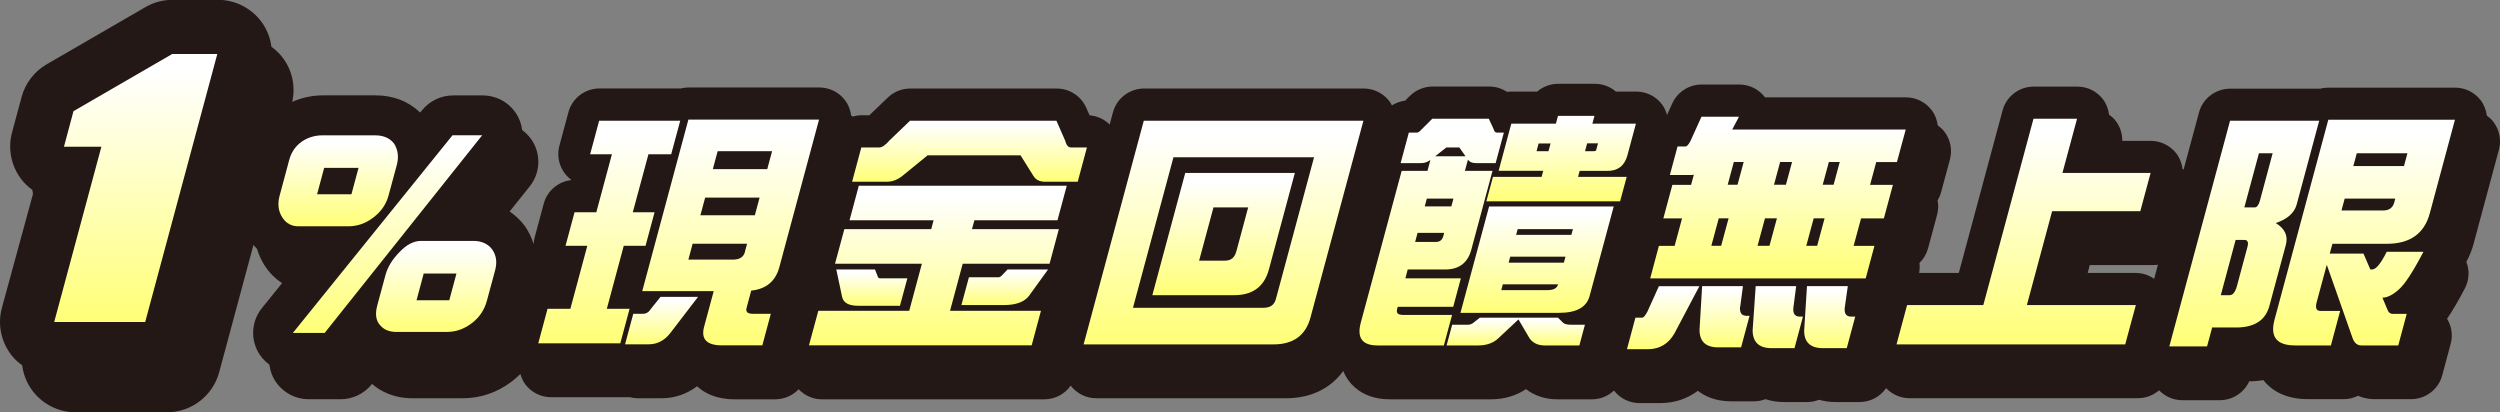<svg width="400" height="66" viewBox="0 0 400 66" fill="none" xmlns="http://www.w3.org/2000/svg">
<rect x="0" y="0" width="400" height="66" fill="#808080" stroke="none"/>
<g clip-path="url(#clip0_600_2018)">
<path d="M398.949 19.495C398.652 19.097 398.277 18.776 397.89 18.493C397.774 17.607 397.451 16.746 396.896 16.027C395.916 14.755 394.406 14.023 392.805 14.023H372.543C372.104 14.023 371.665 14.074 371.252 14.19C371.201 14.19 371.136 14.19 371.085 14.19H356.823C354.488 14.19 352.435 15.757 351.842 17.992L349.377 27.125C349.377 27.125 349.261 27.061 349.209 27.023C349.093 26.136 348.77 25.276 348.215 24.556C347.234 23.285 345.724 22.54 344.124 22.54H339.568C339.581 21.396 339.22 20.266 338.51 19.341C338.213 18.943 337.839 18.622 337.452 18.339C337.335 17.453 337.013 16.592 336.458 15.86C335.477 14.588 333.967 13.856 332.367 13.856H325.397C323.061 13.856 321.009 15.423 320.416 17.658L313.408 43.67H307.058C307.148 43.144 307.187 42.604 307.11 42.077C307.755 41.448 308.245 40.639 308.491 39.727L309.936 34.357C310.143 33.599 310.168 32.816 310.014 32.058C310.259 31.647 310.452 31.21 310.581 30.722L311.988 25.52C312.401 23.978 312.079 22.334 311.098 21.062C310.801 20.664 310.427 20.343 310.039 20.06C309.923 19.174 309.601 18.313 309.046 17.594C308.065 16.322 306.555 15.577 304.954 15.577H282.408C281.44 14.293 279.917 13.522 278.278 13.522H272.277C270.25 13.522 268.405 14.704 267.566 16.541L266.727 18.39C266.546 17.774 266.288 17.183 265.888 16.656C264.907 15.384 263.397 14.652 261.797 14.652H258.545C257.615 13.856 256.415 13.406 255.163 13.406H249.33C248.052 13.406 246.865 13.869 245.948 14.652H241.857C241.612 14.652 241.367 14.665 241.122 14.704C240.296 14.151 239.302 13.843 238.269 13.843H229.235C227.867 13.843 226.551 14.383 225.583 15.346L224.821 16.104C224.06 16.207 223.337 16.463 222.705 16.862C222.576 16.631 222.46 16.387 222.292 16.181C221.311 14.909 219.801 14.164 218.201 14.164H183.058C180.722 14.164 178.67 15.731 178.076 17.966L177.547 19.919C176.682 19.071 175.546 18.544 174.333 18.455L173.804 17.247C172.978 15.372 171.12 14.164 169.068 14.164H145.643C144.301 14.164 143.023 14.678 142.055 15.603L139.1 18.442H137.835C137.345 18.442 136.88 18.519 136.428 18.647C136.351 18.583 136.261 18.544 136.183 18.48C136.067 17.594 135.744 16.733 135.189 16.014C134.209 14.742 132.699 13.997 131.098 13.997H110.191C109.752 13.997 109.326 14.049 108.913 14.151H95.93C93.594 14.151 91.541 15.719 90.948 17.954L89.502 23.323C89.089 24.864 89.412 26.509 90.393 27.78C90.703 28.179 91.064 28.525 91.451 28.808C89.335 29.026 87.554 30.517 86.999 32.585L85.553 37.954C85.45 38.314 85.411 38.686 85.385 39.059C85.05 37.967 84.572 37.055 84.095 36.348C84.056 36.284 84.004 36.22 83.966 36.156C83.282 35.231 82.456 34.46 81.539 33.843L84.753 29.823C86.276 27.922 86.56 25.314 85.501 23.13C85.037 22.18 84.353 21.396 83.54 20.793C83.45 20.125 83.269 19.469 82.972 18.853C81.914 16.669 79.681 15.269 77.242 15.269H72.492C70.569 15.269 68.737 16.142 67.537 17.633L67.227 18.005C65.381 16.22 62.903 15.256 60.103 15.256H51.662C49.971 15.256 48.319 15.616 46.758 16.297C47.313 13.805 46.758 11.197 45.183 9.167C44.68 8.512 44.086 7.96 43.428 7.485C43.234 5.994 42.667 4.569 41.724 3.348C40.086 1.216 37.543 -0.03 34.846 -0.03H27.631C26.095 -0.03 24.598 0.368 23.269 1.139L7.472 10.285C5.498 11.428 4.052 13.304 3.458 15.513L1.923 21.203C1.226 23.798 1.781 26.56 3.42 28.692C3.923 29.348 4.517 29.9 5.175 30.375C5.201 30.594 5.226 30.812 5.278 31.03L0.296 49.284C-0.401 51.879 0.154 54.64 1.794 56.773C2.297 57.428 2.891 57.98 3.549 58.455C3.742 59.945 4.31 61.371 5.252 62.592C6.891 64.724 9.434 65.97 12.131 65.97H26.689C30.613 65.97 34.045 63.349 35.065 59.573L40.55 39.2C40.744 39.418 40.937 39.637 41.131 39.842C41.441 40.87 41.867 41.743 42.305 42.424C43.054 43.606 44.022 44.569 45.132 45.302L41.905 49.297C40.369 51.198 40.073 53.805 41.131 56.002C41.596 56.953 42.279 57.749 43.105 58.353C43.196 59.008 43.364 59.663 43.66 60.279C44.719 62.476 46.951 63.876 49.404 63.876H54.501C56.45 63.876 58.283 62.99 59.483 61.474L59.522 61.423C60.877 62.605 62.968 63.722 66.026 63.722H74.015C76.88 63.722 79.526 62.823 81.875 61.05C82.365 60.678 82.817 60.267 83.256 59.843C83.437 60.446 83.695 61.025 84.082 61.538C85.063 62.81 86.573 63.555 88.173 63.555H100.782C101.195 63.658 101.634 63.722 102.073 63.722H105.88C107.958 63.722 109.907 63.041 111.533 61.795C112.681 62.874 114.553 63.889 117.547 63.889H124.026C125.484 63.889 126.826 63.285 127.781 62.283C128.749 63.285 130.066 63.889 131.485 63.889H167.106C168.822 63.889 170.371 63.041 171.313 61.705C172.294 62.977 173.804 63.722 175.404 63.722H205.798C209.734 63.722 212.922 62.129 214.922 59.355C215.193 60.01 215.516 60.562 215.852 60.999C216.871 62.322 218.833 63.889 222.408 63.889H233.03C233.107 63.889 233.184 63.889 233.249 63.889C233.326 63.889 233.391 63.889 233.468 63.889H238.54C240.67 63.889 242.58 63.324 244.154 62.258C245.535 63.324 247.265 63.889 249.162 63.889H254.712C256.067 63.889 257.306 63.362 258.235 62.489C259.216 63.761 260.726 64.493 262.326 64.493H265.656C267.901 64.493 269.953 63.812 271.657 62.527C272.767 63.388 274.471 64.21 276.961 64.21H280.614C281.259 64.21 281.891 64.094 282.472 63.863C283.389 64.172 284.395 64.326 285.492 64.326H289.145C289.816 64.326 290.448 64.197 291.042 63.966C291.816 64.184 292.707 64.326 293.726 64.326H297.534C299.263 64.326 300.825 63.465 301.78 62.103C302.747 63.105 304.077 63.709 305.484 63.709H342.085C343.363 63.709 344.537 63.234 345.453 62.45C346.421 63.439 347.738 64.03 349.132 64.03H355.172C357.224 64.03 359.056 62.823 359.882 60.999H360.244C360.321 60.999 360.398 60.999 360.476 60.999C361.044 60.973 361.599 60.909 362.141 60.819C363.225 62.219 365.341 63.863 369.278 63.863H374.995C375.808 63.863 376.595 63.671 377.279 63.324C378.08 63.671 378.97 63.863 379.899 63.863H385.772C388.108 63.863 390.16 62.296 390.753 60.061L392.108 55.013C392.483 53.638 392.263 52.2 391.528 51.005C392.379 49.772 393.309 48.179 394.38 46.137C395.077 44.813 395.154 43.259 394.612 41.885C395.115 40.986 395.516 39.996 395.799 38.917L399.826 23.953C400.239 22.411 399.916 20.767 398.936 19.495H398.949ZM344.653 44.608C343.801 44.017 342.795 43.67 341.736 43.67H334.032L334.367 42.411H344.511C344.769 42.411 345.015 42.386 345.273 42.347L344.666 44.608H344.653Z" fill="#231815"/>
<path d="M11.757 17.787L10.234 23.477H16.222L8.672 51.519H23.23L34.768 8.641H27.554L11.757 17.787Z" fill="url(#paint0_linear_600_2018)"/>
<path d="M75.745 38.545H67.356C66.207 38.545 65.046 39.136 63.923 40.33C62.748 41.525 62.026 42.72 61.677 44.004L60.361 48.873C59.986 50.26 60.141 51.365 60.89 52.11C61.496 52.803 62.374 53.112 63.471 53.112H71.46C72.905 53.112 74.235 52.662 75.487 51.712C76.674 50.812 77.5 49.618 77.9 48.128L79.216 43.259C79.565 41.962 79.41 40.87 78.765 39.932C78.106 39.033 77.087 38.545 75.745 38.545ZM71.886 48.038H66.646L67.795 43.76H73.034L71.886 48.038Z" fill="url(#paint1_linear_600_2018)"/>
<path d="M72.402 21.64L46.861 53.266H51.946L77.151 21.64H72.402Z" fill="url(#paint2_linear_600_2018)"/>
<path d="M55.74 36.207C57.186 36.207 58.502 35.757 59.78 34.768C60.967 33.869 61.793 32.687 62.167 31.287L63.484 26.419C63.832 25.121 63.678 24.029 63.097 23.04C62.439 22.141 61.419 21.653 60.025 21.653H51.585C50.384 21.653 49.287 22 48.384 22.591C47.287 23.336 46.616 24.338 46.28 25.571L44.745 31.287C44.383 32.623 44.525 33.779 45.157 34.768C45.79 35.77 46.667 36.207 47.764 36.207H55.753H55.74ZM51.869 26.855H57.367L56.231 31.082H50.733L51.869 26.855Z" fill="url(#paint3_linear_600_2018)"/>
<path d="M110.139 19.148L102.757 46.586H114.192L112.656 52.277C112.127 54.255 113.069 55.257 115.495 55.257H121.974L123.329 50.208H120.451C119.599 50.208 119.276 49.887 119.457 49.245L120.193 46.496C122.567 46.252 124.077 45.006 124.684 42.784L131.047 19.135H110.139V19.148ZM119.199 40.292C118.967 41.139 118.334 41.538 117.276 41.538H110.139L110.823 38.994H119.535L119.186 40.279L119.199 40.292ZM120.774 34.447H112.062L112.823 31.621H121.535L120.774 34.447ZM122.761 27.061H114.05L114.824 24.196H123.535L122.761 27.061Z" fill="url(#paint4_linear_600_2018)"/>
<path d="M104.06 49.566C103.699 50.016 103.325 50.208 102.912 50.208H101.324L100.008 55.09H103.815C105.196 55.09 106.383 54.447 107.325 53.189L111.688 47.498H105.686L104.034 49.553L104.06 49.566Z" fill="url(#paint5_linear_600_2018)"/>
<path d="M97.091 49.412L99.801 39.328H103.286L104.731 33.959H101.247L103.751 24.685H107.39L108.836 19.315H95.865L94.42 24.685H97.904L95.413 33.959H91.929L90.483 39.328H93.968L91.258 49.412H87.605L86.121 54.936H99.246L100.731 49.412H97.091Z" fill="url(#paint6_linear_600_2018)"/>
<path d="M137.306 48.924H143.991L145.179 44.531H140.881C140.636 44.531 140.494 44.454 140.455 44.287L140.003 43.118H133.809L134.738 47.511C134.957 48.474 135.822 48.924 137.319 48.924H137.306Z" fill="url(#paint7_linear_600_2018)"/>
<path d="M169.197 35.243L170.681 29.72H137.409L135.925 35.243H149.373L148.999 36.657H135.099L133.602 42.193H147.502L145.475 49.733H130.93L129.433 55.257H165.067L166.551 49.733H152.006L154.032 42.193H167.932L169.416 36.657H155.516L155.903 35.243H169.197Z" fill="url(#paint8_linear_600_2018)"/>
<path d="M159.608 44.364H155.026L153.826 48.809H160.64C162.55 48.809 163.892 48.32 164.654 47.318L167.687 43.118H161.208L160.201 44.171C159.995 44.325 159.827 44.377 159.62 44.377L159.608 44.364Z" fill="url(#paint9_linear_600_2018)"/>
<path d="M171.365 23.593C170.913 23.593 170.616 23.233 170.41 22.462L169.029 19.315H145.605L142.326 22.462C141.668 23.233 141.126 23.593 140.687 23.593H137.809L136.338 29.078H141.888C142.778 29.078 143.63 28.757 144.417 28.114L148.418 24.852H163.286L165.325 28.114C165.712 28.757 166.319 29.078 167.209 29.078H172.436L173.907 23.593H171.352H171.365Z" fill="url(#paint10_linear_600_2018)"/>
<path d="M183.006 19.315L173.378 55.103H203.772C206.934 55.103 208.908 53.651 209.67 50.825L218.149 19.315H183.006ZM204.146 47.832C203.888 48.795 203.243 49.245 202.184 49.245H181.277L187.755 25.16H210.25L204.146 47.832Z" fill="url(#paint11_linear_600_2018)"/>
<path d="M189.64 27.665L184.374 47.228H197.499C200.416 47.228 202.287 45.854 203.023 43.118L207.179 27.665H189.627H189.64ZM197.783 40.292C197.525 41.255 196.919 41.705 195.989 41.705H191.859L194.157 33.188H199.706L197.796 40.292H197.783Z" fill="url(#paint12_linear_600_2018)"/>
<path d="M250.13 51.673L249.265 50.825H236.785L235.701 51.673C235.495 51.827 235.224 51.956 234.901 51.956H232.346L231.455 55.27H236.527C237.869 55.27 238.941 54.871 239.715 54.139L242.954 51.108L244.735 54.139C245.264 54.871 246.052 55.27 247.149 55.27H252.698L253.589 51.956H251.356C250.711 51.956 250.336 51.84 250.13 51.673Z" fill="url(#paint13_linear_600_2018)"/>
<path d="M233.662 50.054H249.472C252.234 50.054 253.847 49.168 254.337 47.357L258.196 33.034H238.256L233.675 50.054H233.662ZM242.825 36.657H251.666L251.42 37.581H242.58L242.825 36.657ZM241.638 41.063H250.478L250.22 42.026H241.38L241.638 41.063ZM240.45 45.494H249.291C249.123 46.137 248.555 46.419 247.626 46.419H240.205L240.45 45.494Z" fill="url(#paint14_linear_600_2018)"/>
<path d="M252.75 27.344H257.202C258.867 27.344 259.926 26.534 260.39 24.839L261.745 19.79H254.776L255.112 18.544H249.278L248.943 19.79H241.806L239.779 27.331H246.916L246.658 28.294H238.876L237.818 32.212H259.216L260.274 28.294H252.492L252.75 27.331V27.344ZM253.937 22.938H255.679L255.396 23.991C255.357 24.158 255.176 24.196 254.853 24.196H253.602L253.937 22.95V22.938ZM247.755 24.196H245.845L246.181 22.95H248.091L247.755 24.196Z" fill="url(#paint15_linear_600_2018)"/>
<path d="M224.382 50.376C223.647 50.376 223.376 50.054 223.544 49.412L223.634 49.091H232.513L233.739 44.531H224.86L225.234 43.118H231.236C233.43 43.118 234.836 42.065 235.404 39.971L238.798 27.344H234.385L234.875 25.532C235.133 25.931 235.572 26.098 236.14 26.098H239.302L240.618 21.216H239.521C239.276 21.216 239.082 21.062 238.979 20.651L238.205 18.994H229.171L227.506 20.651C227.157 21.049 226.912 21.216 226.706 21.216H225.415L224.099 26.098H227.428C227.919 26.098 228.358 25.931 228.861 25.61L228.396 27.344H224.266L217.723 51.635C217.078 54.049 217.955 55.27 220.395 55.27H231.016L232.333 50.389H224.382V50.376ZM231.429 23.593H233.494L234.488 25.006H229.622L231.416 23.593H231.429ZM228.293 31.775H232.552L232.216 33.021H227.957L228.293 31.775ZM226.809 37.26H231.068L230.939 37.748C230.771 38.391 230.358 38.712 229.751 38.712H226.422L226.809 37.26Z" fill="url(#paint16_linear_600_2018)"/>
<path d="M295.159 49.245L295.649 45.777H289.119L288.667 52.88C288.654 54.743 289.648 55.706 291.674 55.706H295.481L296.837 50.658H296.191C295.417 50.658 295.056 50.209 295.159 49.245Z" fill="url(#paint17_linear_600_2018)"/>
<path d="M263.513 49.977C263.204 50.543 262.958 50.825 262.765 50.825H261.668L260.313 55.873H263.642C265.553 55.873 266.998 54.987 267.94 53.291L271.902 45.79H265.424L263.526 49.99L263.513 49.977Z" fill="url(#paint18_linear_600_2018)"/>
<path d="M300.179 25.93H303.509L304.916 20.728H277.155L278.239 18.673H272.238L270.444 22.629C270.134 23.195 269.863 23.439 269.695 23.439H268.405L267.179 27.999H270.508C270.663 27.999 270.831 27.999 271.012 27.96L270.573 29.579H267.579L266.133 34.948H269.127L267.94 39.341H265.423L264.03 44.544H298.514L299.908 39.341H296.578L297.766 34.948H301.418L302.864 29.579H299.211L300.192 25.943L300.179 25.93ZM275.387 39.328H273.812L275 34.935H276.574L275.387 39.328ZM278.007 29.553H276.432L277.413 25.918H278.988L278.007 29.553ZM283.117 39.328H281.207L282.395 34.935H284.305L283.117 39.328ZM285.75 29.553H283.84L284.821 25.918H286.731L285.75 29.553ZM290.745 39.328H289.003L290.19 34.935H291.932L290.745 39.328ZM293.378 29.553H291.635L292.616 25.918H294.359L293.378 29.553Z" fill="url(#paint19_linear_600_2018)"/>
<path d="M278.433 49.091L278.871 45.777H272.341L271.928 52.713C271.902 54.614 272.896 55.578 274.922 55.578H278.575L279.93 50.53H279.439C278.665 50.53 278.316 50.041 278.407 49.078L278.433 49.091Z" fill="url(#paint20_linear_600_2018)"/>
<path d="M286.938 49.245L287.389 45.777H280.911L280.42 52.88C280.446 54.743 281.44 55.706 283.466 55.706H287.118L288.473 50.658H287.983C287.209 50.658 286.847 50.209 286.938 49.245Z" fill="url(#paint21_linear_600_2018)"/>
<path d="M332.328 18.994H325.359L317.331 48.809H305.135L303.444 55.103H340.033L341.736 48.809H324.3L328.34 33.792H342.446L344.098 27.665H329.992L332.328 18.994Z" fill="url(#paint22_linear_600_2018)"/>
<path d="M364.115 35.693C365.987 35.051 367.097 34.075 367.471 32.713L371.072 19.315H356.81L347.092 55.424H353.132L353.945 52.392H358.204C360.876 52.277 362.515 51.146 363.109 48.924L365.741 39.161C366.116 37.748 365.587 36.58 364.128 35.693H364.115ZM359.598 39.483L357.907 45.777C357.649 46.74 357.236 47.228 356.746 47.228H355.326L357.701 38.391H359.121C359.611 38.391 359.792 38.75 359.598 39.483ZM361.586 32.096C361.392 32.816 361.095 33.188 360.76 33.188H359.095L361.431 24.518H363.625L361.586 32.109V32.096Z" fill="url(#paint23_linear_600_2018)"/>
<path d="M381.9 39.007C385.591 39.007 387.888 37.389 388.766 34.126L392.792 19.161H372.53L363.922 51.159C363.186 53.908 364.27 55.27 367.226 55.27H372.943L374.427 49.746H371.265C370.62 49.746 370.414 49.297 370.672 48.333L372.285 42.36L376.415 54.101C376.699 54.871 377.15 55.27 377.847 55.27H383.72L385.075 50.221H382.842C382.442 50.221 382.132 49.977 381.951 49.451L381.19 47.639C382.016 47.601 382.906 47.151 383.823 46.304C384.765 45.494 386.081 43.478 387.746 40.292H381.874C380.919 42.193 380.145 43.118 379.538 43.118H379.254L378.157 40.575H372.762L373.188 39.007H381.9ZM377.086 24.518H385.191L384.636 26.573H376.531L377.086 24.518ZM375.137 31.775H383.242L383.087 32.379C382.842 33.266 382.248 33.676 381.28 33.676H374.634L375.15 31.775H375.137Z" fill="url(#paint24_linear_600_2018)"/>
</g>
<defs>
<linearGradient id="paint0_linear_600_2018" x1="21.72" y1="11.593" x2="21.72" y2="86.131" gradientUnits="userSpaceOnUse">
<stop stop-color="white"/>
<stop offset="1" stop-color="#FFFF00"/>
</linearGradient>
<linearGradient id="paint1_linear_600_2018" x1="69.781" y1="39.548" x2="69.781" y2="64.87" gradientUnits="userSpaceOnUse">
<stop stop-color="white"/>
<stop offset="1" stop-color="#FFFF00"/>
</linearGradient>
<linearGradient id="paint2_linear_600_2018" x1="62.006" y1="23.817" x2="62.006" y2="78.795" gradientUnits="userSpaceOnUse">
<stop stop-color="white"/>
<stop offset="1" stop-color="#FFFF00"/>
</linearGradient>
<linearGradient id="paint3_linear_600_2018" x1="54.109" y1="22.655" x2="54.109" y2="47.955" gradientUnits="userSpaceOnUse">
<stop stop-color="white"/>
<stop offset="1" stop-color="#FFFF00"/>
</linearGradient>
<linearGradient id="paint4_linear_600_2018" x1="116.902" y1="21.622" x2="116.902" y2="84.415" gradientUnits="userSpaceOnUse">
<stop stop-color="white"/>
<stop offset="1" stop-color="#FFFF00"/>
</linearGradient>
<linearGradient id="paint5_linear_600_2018" x1="105.848" y1="48.021" x2="105.848" y2="61.218" gradientUnits="userSpaceOnUse">
<stop stop-color="white"/>
<stop offset="1" stop-color="#FFFF00"/>
</linearGradient>
<linearGradient id="paint6_linear_600_2018" x1="97.478" y1="21.767" x2="97.478" y2="83.689" gradientUnits="userSpaceOnUse">
<stop stop-color="white"/>
<stop offset="1" stop-color="#FFFF00"/>
</linearGradient>
<linearGradient id="paint7_linear_600_2018" x1="139.494" y1="43.518" x2="139.494" y2="53.611" gradientUnits="userSpaceOnUse">
<stop stop-color="white"/>
<stop offset="1" stop-color="#FFFF00"/>
</linearGradient>
<linearGradient id="paint8_linear_600_2018" x1="150.057" y1="31.478" x2="150.057" y2="75.871" gradientUnits="userSpaceOnUse">
<stop stop-color="white"/>
<stop offset="1" stop-color="#FFFF00"/>
</linearGradient>
<linearGradient id="paint9_linear_600_2018" x1="160.756" y1="43.51" x2="160.756" y2="53.402" gradientUnits="userSpaceOnUse">
<stop stop-color="white"/>
<stop offset="1" stop-color="#FFFF00"/>
</linearGradient>
<linearGradient id="paint10_linear_600_2018" x1="155.123" y1="19.987" x2="155.123" y2="36.958" gradientUnits="userSpaceOnUse">
<stop stop-color="white"/>
<stop offset="1" stop-color="#FFFF00"/>
</linearGradient>
<linearGradient id="paint11_linear_600_2018" x1="195.764" y1="21.779" x2="195.764" y2="83.991" gradientUnits="userSpaceOnUse">
<stop stop-color="white"/>
<stop offset="1" stop-color="#FFFF00"/>
</linearGradient>
<linearGradient id="paint12_linear_600_2018" x1="195.776" y1="29.012" x2="195.776" y2="63.021" gradientUnits="userSpaceOnUse">
<stop stop-color="white"/>
<stop offset="1" stop-color="#FFFF00"/>
</linearGradient>
<linearGradient id="paint13_linear_600_2018" x1="242.522" y1="51.131" x2="242.522" y2="58.858" gradientUnits="userSpaceOnUse">
<stop stop-color="white"/>
<stop offset="1" stop-color="#FFFF00"/>
</linearGradient>
<linearGradient id="paint14_linear_600_2018" x1="245.929" y1="34.206" x2="245.929" y2="63.794" gradientUnits="userSpaceOnUse">
<stop stop-color="white"/>
<stop offset="1" stop-color="#FFFF00"/>
</linearGradient>
<linearGradient id="paint15_linear_600_2018" x1="249.781" y1="19.485" x2="249.781" y2="43.245" gradientUnits="userSpaceOnUse">
<stop stop-color="white"/>
<stop offset="1" stop-color="#FFFF00"/>
</linearGradient>
<linearGradient id="paint16_linear_600_2018" x1="229.068" y1="21.492" x2="229.068" y2="84.552" gradientUnits="userSpaceOnUse">
<stop stop-color="white"/>
<stop offset="1" stop-color="#FFFF00"/>
</linearGradient>
<linearGradient id="paint17_linear_600_2018" x1="292.752" y1="46.461" x2="292.752" y2="63.722" gradientUnits="userSpaceOnUse">
<stop stop-color="white"/>
<stop offset="1" stop-color="#FFFF00"/>
</linearGradient>
<linearGradient id="paint18_linear_600_2018" x1="266.108" y1="46.484" x2="266.108" y2="64.013" gradientUnits="userSpaceOnUse">
<stop stop-color="white"/>
<stop offset="1" stop-color="#FFFF00"/>
</linearGradient>
<linearGradient id="paint19_linear_600_2018" x1="284.473" y1="20.454" x2="284.473" y2="65.427" gradientUnits="userSpaceOnUse">
<stop stop-color="white"/>
<stop offset="1" stop-color="#FFFF00"/>
</linearGradient>
<linearGradient id="paint20_linear_600_2018" x1="275.929" y1="46.452" x2="275.929" y2="63.49" gradientUnits="userSpaceOnUse">
<stop stop-color="white"/>
<stop offset="1" stop-color="#FFFF00"/>
</linearGradient>
<linearGradient id="paint21_linear_600_2018" x1="284.447" y1="46.461" x2="284.447" y2="63.722" gradientUnits="userSpaceOnUse">
<stop stop-color="white"/>
<stop offset="1" stop-color="#FFFF00"/>
</linearGradient>
<linearGradient id="paint22_linear_600_2018" x1="323.771" y1="21.48" x2="323.771" y2="84.251" gradientUnits="userSpaceOnUse">
<stop stop-color="white"/>
<stop offset="1" stop-color="#FFFF00"/>
</linearGradient>
<linearGradient id="paint23_linear_600_2018" x1="359.082" y1="21.801" x2="359.082" y2="84.572" gradientUnits="userSpaceOnUse">
<stop stop-color="white"/>
<stop offset="1" stop-color="#FFFF00"/>
</linearGradient>
<linearGradient id="paint24_linear_600_2018" x1="378.246" y1="21.647" x2="378.246" y2="84.418" gradientUnits="userSpaceOnUse">
<stop stop-color="white"/>
<stop offset="1" stop-color="#FFFF00"/>
</linearGradient>
<clipPath id="clip0_600_2018">
<rect width="400" height="66" fill="white"/>
</clipPath>
</defs>
</svg>
